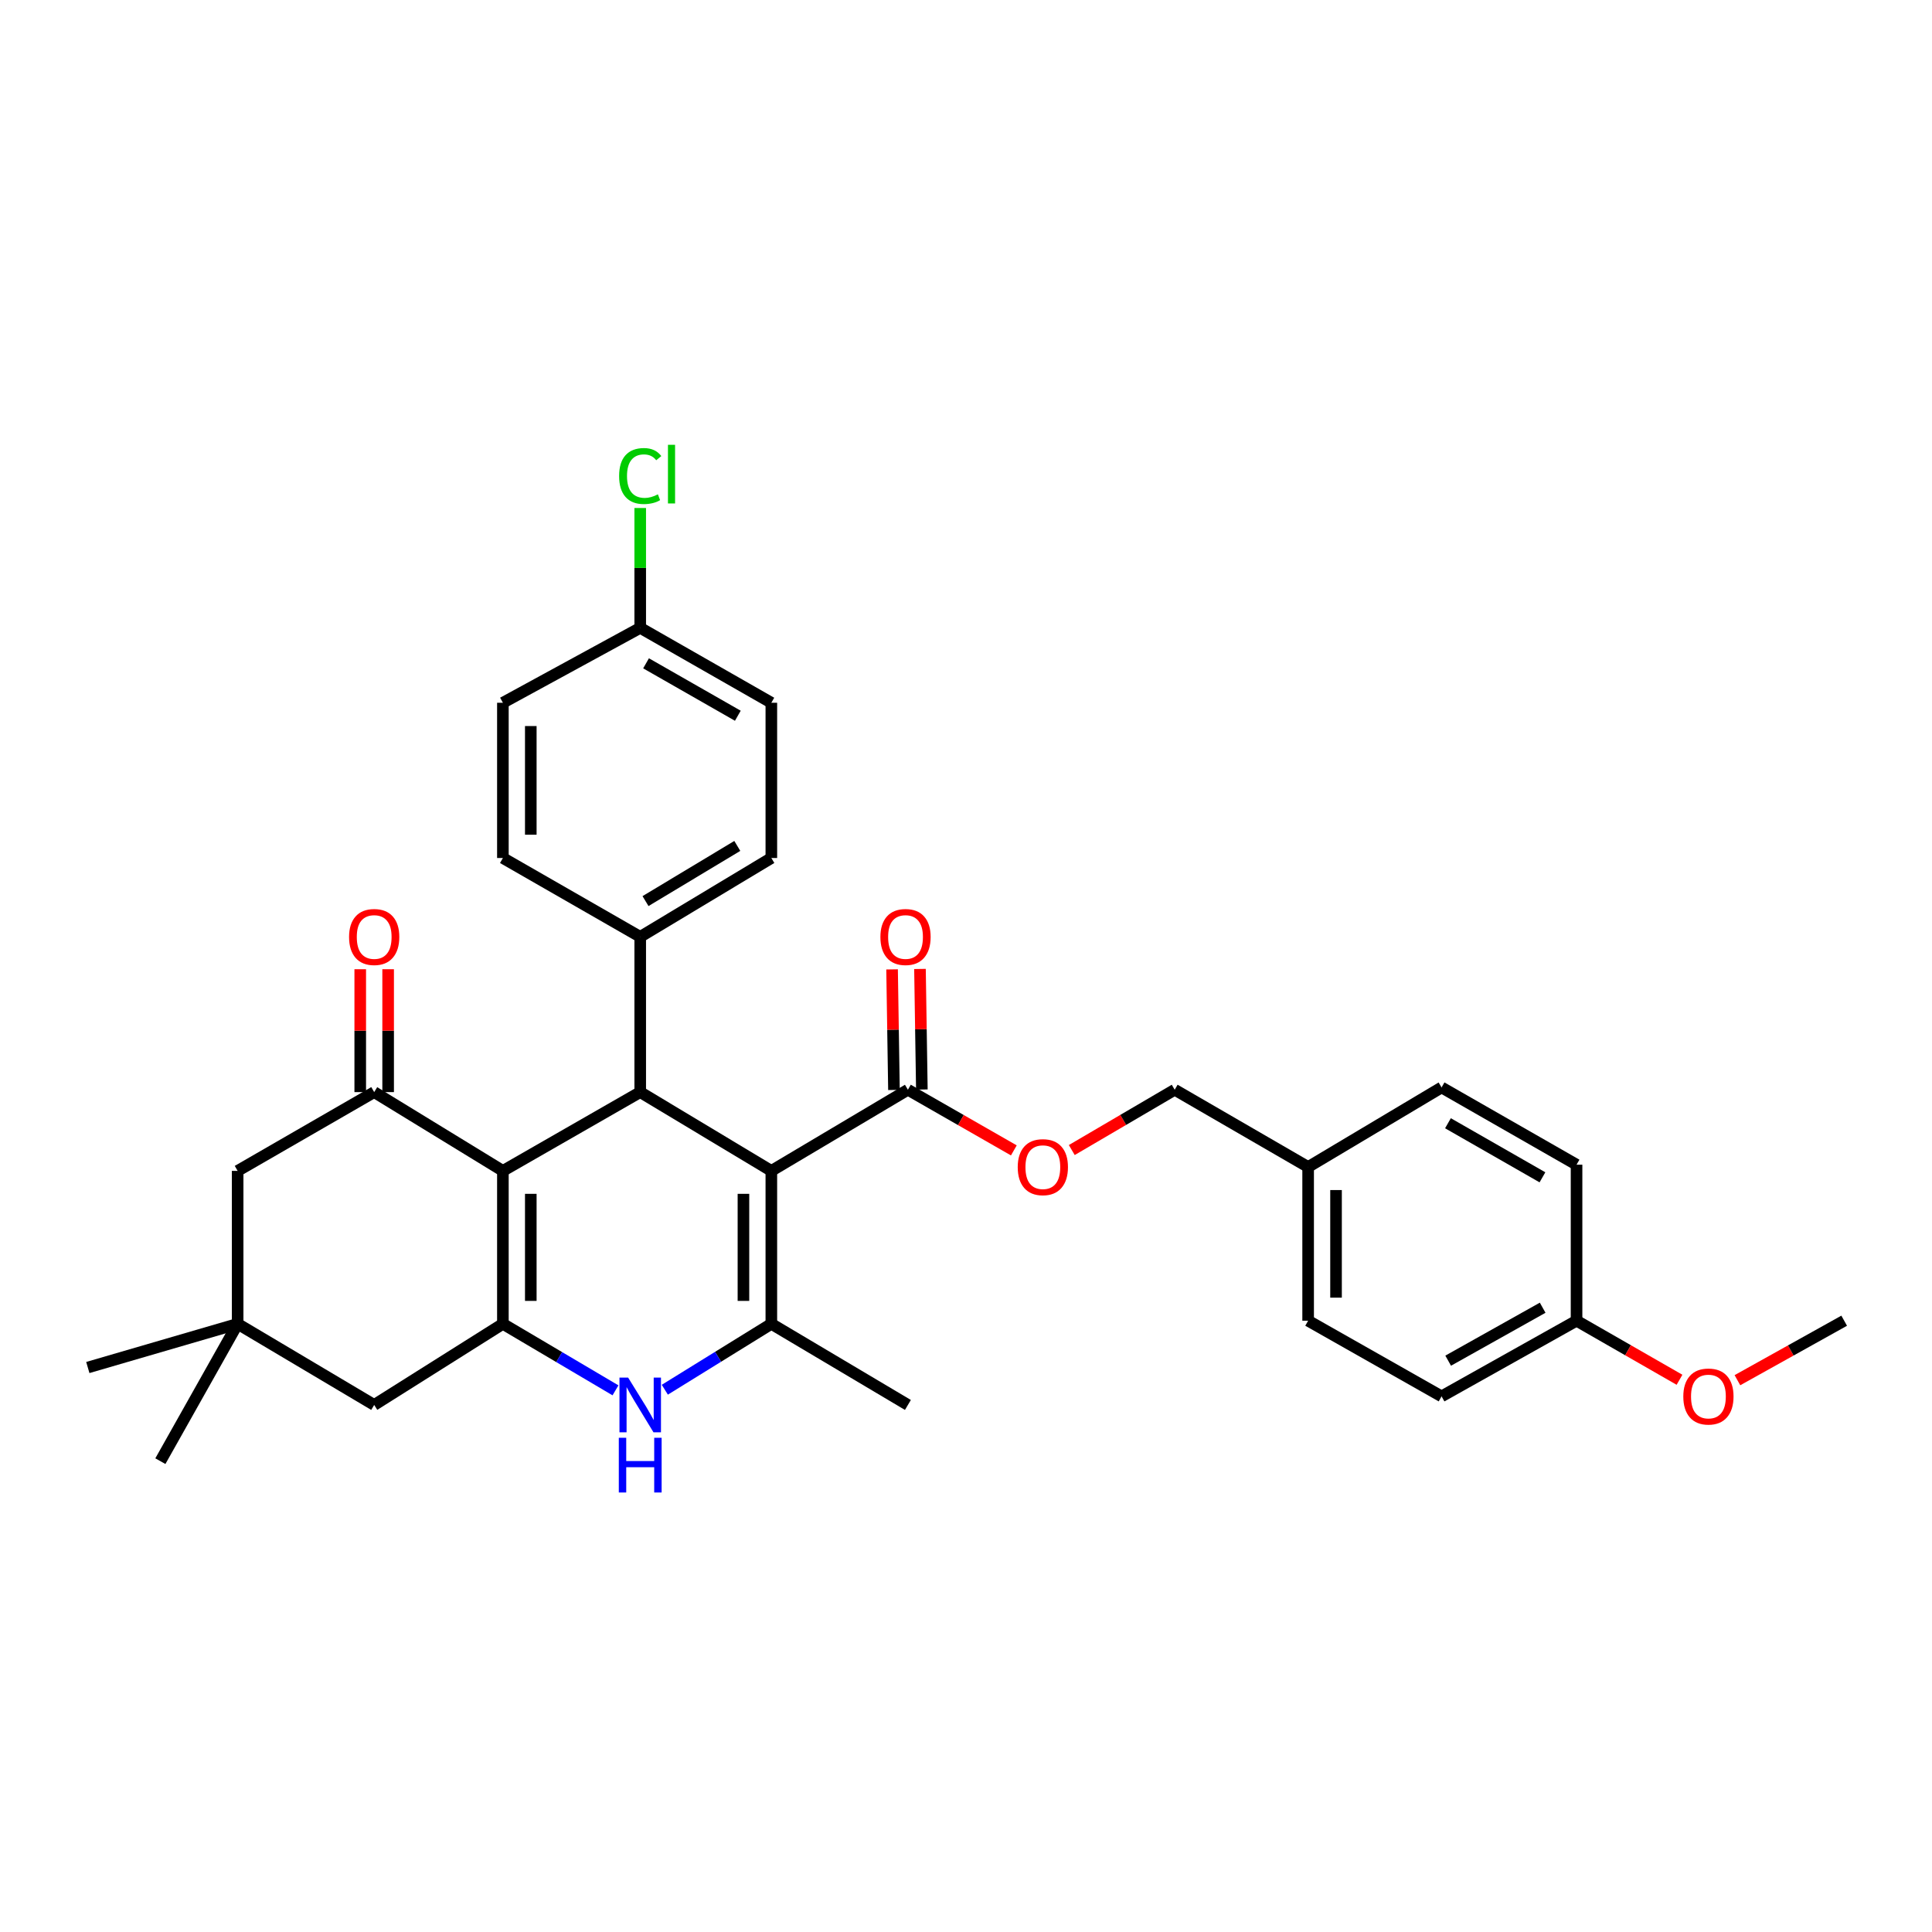 <?xml version='1.0' encoding='iso-8859-1'?>
<svg version='1.1' baseProfile='full'
              xmlns='http://www.w3.org/2000/svg'
                      xmlns:rdkit='http://www.rdkit.org/xml'
                      xmlns:xlink='http://www.w3.org/1999/xlink'
                  xml:space='preserve'
width='1000px' height='1000px' viewBox='0 0 1000 1000'>
<!-- END OF HEADER -->
<rect style='opacity:1.0;fill:#FFFFFF;stroke:none' width='1000' height='1000' x='0' y='0'> </rect>
<path class='bond-2' d='M 399.246,606.051 L 399.246,685.217' style='fill:none;fill-rule:evenodd;stroke:#000000;stroke-width:6px;stroke-linecap:butt;stroke-linejoin:miter;stroke-opacity:1' />
<path class='bond-2' d='M 384.805,617.926 L 384.805,673.342' style='fill:none;fill-rule:evenodd;stroke:#000000;stroke-width:6px;stroke-linecap:butt;stroke-linejoin:miter;stroke-opacity:1' />
<path class='bond-3' d='M 399.246,606.051 L 331.376,565.273' style='fill:none;fill-rule:evenodd;stroke:#000000;stroke-width:6px;stroke-linecap:butt;stroke-linejoin:miter;stroke-opacity:1' />
<path class='bond-6' d='M 399.246,606.051 L 469.932,564.045' style='fill:none;fill-rule:evenodd;stroke:#000000;stroke-width:6px;stroke-linecap:butt;stroke-linejoin:miter;stroke-opacity:1' />
<path class='bond-0' d='M 260.296,606.051 L 331.376,565.273' style='fill:none;fill-rule:evenodd;stroke:#000000;stroke-width:6px;stroke-linecap:butt;stroke-linejoin:miter;stroke-opacity:1' />
<path class='bond-1' d='M 260.296,606.051 L 260.296,685.217' style='fill:none;fill-rule:evenodd;stroke:#000000;stroke-width:6px;stroke-linecap:butt;stroke-linejoin:miter;stroke-opacity:1' />
<path class='bond-1' d='M 274.737,617.926 L 274.737,673.342' style='fill:none;fill-rule:evenodd;stroke:#000000;stroke-width:6px;stroke-linecap:butt;stroke-linejoin:miter;stroke-opacity:1' />
<path class='bond-5' d='M 260.296,606.051 L 193.678,565.273' style='fill:none;fill-rule:evenodd;stroke:#000000;stroke-width:6px;stroke-linecap:butt;stroke-linejoin:miter;stroke-opacity:1' />
<path class='bond-7' d='M 260.296,685.217 L 193.678,727.199' style='fill:none;fill-rule:evenodd;stroke:#000000;stroke-width:6px;stroke-linecap:butt;stroke-linejoin:miter;stroke-opacity:1' />
<path class='bond-32' d='M 260.296,685.217 L 289.434,702.427' style='fill:none;fill-rule:evenodd;stroke:#000000;stroke-width:6px;stroke-linecap:butt;stroke-linejoin:miter;stroke-opacity:1' />
<path class='bond-32' d='M 289.434,702.427 L 318.572,719.636' style='fill:none;fill-rule:evenodd;stroke:#0000FF;stroke-width:6px;stroke-linecap:butt;stroke-linejoin:miter;stroke-opacity:1' />
<path class='bond-4' d='M 399.246,685.217 L 371.678,702.269' style='fill:none;fill-rule:evenodd;stroke:#000000;stroke-width:6px;stroke-linecap:butt;stroke-linejoin:miter;stroke-opacity:1' />
<path class='bond-4' d='M 371.678,702.269 L 344.111,719.321' style='fill:none;fill-rule:evenodd;stroke:#0000FF;stroke-width:6px;stroke-linecap:butt;stroke-linejoin:miter;stroke-opacity:1' />
<path class='bond-18' d='M 399.246,685.217 L 469.932,727.199' style='fill:none;fill-rule:evenodd;stroke:#000000;stroke-width:6px;stroke-linecap:butt;stroke-linejoin:miter;stroke-opacity:1' />
<path class='bond-10' d='M 331.376,565.273 L 331.376,484.904' style='fill:none;fill-rule:evenodd;stroke:#000000;stroke-width:6px;stroke-linecap:butt;stroke-linejoin:miter;stroke-opacity:1' />
<path class='bond-9' d='M 193.678,565.273 L 123,606.051' style='fill:none;fill-rule:evenodd;stroke:#000000;stroke-width:6px;stroke-linecap:butt;stroke-linejoin:miter;stroke-opacity:1' />
<path class='bond-12' d='M 200.898,565.273 L 200.898,533.473' style='fill:none;fill-rule:evenodd;stroke:#000000;stroke-width:6px;stroke-linecap:butt;stroke-linejoin:miter;stroke-opacity:1' />
<path class='bond-12' d='M 200.898,533.473 L 200.898,501.673' style='fill:none;fill-rule:evenodd;stroke:#FF0000;stroke-width:6px;stroke-linecap:butt;stroke-linejoin:miter;stroke-opacity:1' />
<path class='bond-12' d='M 186.458,565.273 L 186.458,533.473' style='fill:none;fill-rule:evenodd;stroke:#000000;stroke-width:6px;stroke-linecap:butt;stroke-linejoin:miter;stroke-opacity:1' />
<path class='bond-12' d='M 186.458,533.473 L 186.458,501.673' style='fill:none;fill-rule:evenodd;stroke:#FF0000;stroke-width:6px;stroke-linecap:butt;stroke-linejoin:miter;stroke-opacity:1' />
<path class='bond-11' d='M 469.932,564.045 L 497.348,579.744' style='fill:none;fill-rule:evenodd;stroke:#000000;stroke-width:6px;stroke-linecap:butt;stroke-linejoin:miter;stroke-opacity:1' />
<path class='bond-11' d='M 497.348,579.744 L 524.763,595.442' style='fill:none;fill-rule:evenodd;stroke:#FF0000;stroke-width:6px;stroke-linecap:butt;stroke-linejoin:miter;stroke-opacity:1' />
<path class='bond-13' d='M 477.151,563.933 L 476.664,532.731' style='fill:none;fill-rule:evenodd;stroke:#000000;stroke-width:6px;stroke-linecap:butt;stroke-linejoin:miter;stroke-opacity:1' />
<path class='bond-13' d='M 476.664,532.731 L 476.177,501.53' style='fill:none;fill-rule:evenodd;stroke:#FF0000;stroke-width:6px;stroke-linecap:butt;stroke-linejoin:miter;stroke-opacity:1' />
<path class='bond-13' d='M 462.712,564.158 L 462.225,532.957' style='fill:none;fill-rule:evenodd;stroke:#000000;stroke-width:6px;stroke-linecap:butt;stroke-linejoin:miter;stroke-opacity:1' />
<path class='bond-13' d='M 462.225,532.957 L 461.738,501.755' style='fill:none;fill-rule:evenodd;stroke:#FF0000;stroke-width:6px;stroke-linecap:butt;stroke-linejoin:miter;stroke-opacity:1' />
<path class='bond-34' d='M 193.678,727.199 L 123,685.217' style='fill:none;fill-rule:evenodd;stroke:#000000;stroke-width:6px;stroke-linecap:butt;stroke-linejoin:miter;stroke-opacity:1' />
<path class='bond-8' d='M 123,685.217 L 123,606.051' style='fill:none;fill-rule:evenodd;stroke:#000000;stroke-width:6px;stroke-linecap:butt;stroke-linejoin:miter;stroke-opacity:1' />
<path class='bond-29' d='M 123,685.217 L 83.008,756.296' style='fill:none;fill-rule:evenodd;stroke:#000000;stroke-width:6px;stroke-linecap:butt;stroke-linejoin:miter;stroke-opacity:1' />
<path class='bond-30' d='M 123,685.217 L 45.455,707.824' style='fill:none;fill-rule:evenodd;stroke:#000000;stroke-width:6px;stroke-linecap:butt;stroke-linejoin:miter;stroke-opacity:1' />
<path class='bond-14' d='M 331.376,484.904 L 399.246,444.101' style='fill:none;fill-rule:evenodd;stroke:#000000;stroke-width:6px;stroke-linecap:butt;stroke-linejoin:miter;stroke-opacity:1' />
<path class='bond-14' d='M 334.116,466.407 L 381.625,437.846' style='fill:none;fill-rule:evenodd;stroke:#000000;stroke-width:6px;stroke-linecap:butt;stroke-linejoin:miter;stroke-opacity:1' />
<path class='bond-15' d='M 331.376,484.904 L 260.296,444.101' style='fill:none;fill-rule:evenodd;stroke:#000000;stroke-width:6px;stroke-linecap:butt;stroke-linejoin:miter;stroke-opacity:1' />
<path class='bond-16' d='M 554.753,595.261 L 581.388,579.653' style='fill:none;fill-rule:evenodd;stroke:#FF0000;stroke-width:6px;stroke-linecap:butt;stroke-linejoin:miter;stroke-opacity:1' />
<path class='bond-16' d='M 581.388,579.653 L 608.023,564.045' style='fill:none;fill-rule:evenodd;stroke:#000000;stroke-width:6px;stroke-linecap:butt;stroke-linejoin:miter;stroke-opacity:1' />
<path class='bond-21' d='M 399.246,444.101 L 399.246,363.748' style='fill:none;fill-rule:evenodd;stroke:#000000;stroke-width:6px;stroke-linecap:butt;stroke-linejoin:miter;stroke-opacity:1' />
<path class='bond-22' d='M 260.296,444.101 L 260.296,363.748' style='fill:none;fill-rule:evenodd;stroke:#000000;stroke-width:6px;stroke-linecap:butt;stroke-linejoin:miter;stroke-opacity:1' />
<path class='bond-22' d='M 274.737,432.048 L 274.737,375.801' style='fill:none;fill-rule:evenodd;stroke:#000000;stroke-width:6px;stroke-linecap:butt;stroke-linejoin:miter;stroke-opacity:1' />
<path class='bond-19' d='M 608.023,564.045 L 677.088,604.037' style='fill:none;fill-rule:evenodd;stroke:#000000;stroke-width:6px;stroke-linecap:butt;stroke-linejoin:miter;stroke-opacity:1' />
<path class='bond-17' d='M 331.376,324.976 L 260.296,363.748' style='fill:none;fill-rule:evenodd;stroke:#000000;stroke-width:6px;stroke-linecap:butt;stroke-linejoin:miter;stroke-opacity:1' />
<path class='bond-23' d='M 331.376,324.976 L 331.376,293.957' style='fill:none;fill-rule:evenodd;stroke:#000000;stroke-width:6px;stroke-linecap:butt;stroke-linejoin:miter;stroke-opacity:1' />
<path class='bond-23' d='M 331.376,293.957 L 331.376,262.938' style='fill:none;fill-rule:evenodd;stroke:#00CC00;stroke-width:6px;stroke-linecap:butt;stroke-linejoin:miter;stroke-opacity:1' />
<path class='bond-33' d='M 331.376,324.976 L 399.246,363.748' style='fill:none;fill-rule:evenodd;stroke:#000000;stroke-width:6px;stroke-linecap:butt;stroke-linejoin:miter;stroke-opacity:1' />
<path class='bond-33' d='M 334.393,343.33 L 381.902,370.471' style='fill:none;fill-rule:evenodd;stroke:#000000;stroke-width:6px;stroke-linecap:butt;stroke-linejoin:miter;stroke-opacity:1' />
<path class='bond-24' d='M 677.088,604.037 L 746.154,562.858' style='fill:none;fill-rule:evenodd;stroke:#000000;stroke-width:6px;stroke-linecap:butt;stroke-linejoin:miter;stroke-opacity:1' />
<path class='bond-25' d='M 677.088,604.037 L 677.088,683.596' style='fill:none;fill-rule:evenodd;stroke:#000000;stroke-width:6px;stroke-linecap:butt;stroke-linejoin:miter;stroke-opacity:1' />
<path class='bond-25' d='M 691.529,615.971 L 691.529,671.663' style='fill:none;fill-rule:evenodd;stroke:#000000;stroke-width:6px;stroke-linecap:butt;stroke-linejoin:miter;stroke-opacity:1' />
<path class='bond-20' d='M 816.021,683.596 L 746.154,722.754' style='fill:none;fill-rule:evenodd;stroke:#000000;stroke-width:6px;stroke-linecap:butt;stroke-linejoin:miter;stroke-opacity:1' />
<path class='bond-20' d='M 798.481,676.873 L 749.574,704.283' style='fill:none;fill-rule:evenodd;stroke:#000000;stroke-width:6px;stroke-linecap:butt;stroke-linejoin:miter;stroke-opacity:1' />
<path class='bond-28' d='M 816.021,683.596 L 842.665,698.882' style='fill:none;fill-rule:evenodd;stroke:#000000;stroke-width:6px;stroke-linecap:butt;stroke-linejoin:miter;stroke-opacity:1' />
<path class='bond-28' d='M 842.665,698.882 L 869.309,714.167' style='fill:none;fill-rule:evenodd;stroke:#FF0000;stroke-width:6px;stroke-linecap:butt;stroke-linejoin:miter;stroke-opacity:1' />
<path class='bond-35' d='M 816.021,683.596 L 816.021,602.842' style='fill:none;fill-rule:evenodd;stroke:#000000;stroke-width:6px;stroke-linecap:butt;stroke-linejoin:miter;stroke-opacity:1' />
<path class='bond-27' d='M 746.154,562.858 L 816.021,602.842' style='fill:none;fill-rule:evenodd;stroke:#000000;stroke-width:6px;stroke-linecap:butt;stroke-linejoin:miter;stroke-opacity:1' />
<path class='bond-27' d='M 749.461,581.389 L 798.369,609.378' style='fill:none;fill-rule:evenodd;stroke:#000000;stroke-width:6px;stroke-linecap:butt;stroke-linejoin:miter;stroke-opacity:1' />
<path class='bond-26' d='M 677.088,683.596 L 746.154,722.754' style='fill:none;fill-rule:evenodd;stroke:#000000;stroke-width:6px;stroke-linecap:butt;stroke-linejoin:miter;stroke-opacity:1' />
<path class='bond-31' d='M 899.288,714.389 L 926.917,698.993' style='fill:none;fill-rule:evenodd;stroke:#FF0000;stroke-width:6px;stroke-linecap:butt;stroke-linejoin:miter;stroke-opacity:1' />
<path class='bond-31' d='M 926.917,698.993 L 954.545,683.596' style='fill:none;fill-rule:evenodd;stroke:#000000;stroke-width:6px;stroke-linecap:butt;stroke-linejoin:miter;stroke-opacity:1' />
<path  class='atom-5' d='M 325.116 713.039
L 334.396 728.039
Q 335.316 729.519, 336.796 732.199
Q 338.276 734.879, 338.356 735.039
L 338.356 713.039
L 342.116 713.039
L 342.116 741.359
L 338.236 741.359
L 328.276 724.959
Q 327.116 723.039, 325.876 720.839
Q 324.676 718.639, 324.316 717.959
L 324.316 741.359
L 320.636 741.359
L 320.636 713.039
L 325.116 713.039
' fill='#0000FF'/>
<path  class='atom-5' d='M 320.296 744.191
L 324.136 744.191
L 324.136 756.231
L 338.616 756.231
L 338.616 744.191
L 342.456 744.191
L 342.456 772.511
L 338.616 772.511
L 338.616 759.431
L 324.136 759.431
L 324.136 772.511
L 320.296 772.511
L 320.296 744.191
' fill='#0000FF'/>
<path  class='atom-12' d='M 526.775 604.117
Q 526.775 597.317, 530.135 593.517
Q 533.495 589.717, 539.775 589.717
Q 546.055 589.717, 549.415 593.517
Q 552.775 597.317, 552.775 604.117
Q 552.775 610.997, 549.375 614.917
Q 545.975 618.797, 539.775 618.797
Q 533.535 618.797, 530.135 614.917
Q 526.775 611.037, 526.775 604.117
M 539.775 615.597
Q 544.095 615.597, 546.415 612.717
Q 548.775 609.797, 548.775 604.117
Q 548.775 598.557, 546.415 595.757
Q 544.095 592.917, 539.775 592.917
Q 535.455 592.917, 533.095 595.717
Q 530.775 598.517, 530.775 604.117
Q 530.775 609.837, 533.095 612.717
Q 535.455 615.597, 539.775 615.597
' fill='#FF0000'/>
<path  class='atom-13' d='M 180.678 484.984
Q 180.678 478.184, 184.038 474.384
Q 187.398 470.584, 193.678 470.584
Q 199.958 470.584, 203.318 474.384
Q 206.678 478.184, 206.678 484.984
Q 206.678 491.864, 203.278 495.784
Q 199.878 499.664, 193.678 499.664
Q 187.438 499.664, 184.038 495.784
Q 180.678 491.904, 180.678 484.984
M 193.678 496.464
Q 197.998 496.464, 200.318 493.584
Q 202.678 490.664, 202.678 484.984
Q 202.678 479.424, 200.318 476.624
Q 197.998 473.784, 193.678 473.784
Q 189.358 473.784, 186.998 476.584
Q 184.678 479.384, 184.678 484.984
Q 184.678 490.704, 186.998 493.584
Q 189.358 496.464, 193.678 496.464
' fill='#FF0000'/>
<path  class='atom-14' d='M 455.696 484.984
Q 455.696 478.184, 459.056 474.384
Q 462.416 470.584, 468.696 470.584
Q 474.976 470.584, 478.336 474.384
Q 481.696 478.184, 481.696 484.984
Q 481.696 491.864, 478.296 495.784
Q 474.896 499.664, 468.696 499.664
Q 462.456 499.664, 459.056 495.784
Q 455.696 491.904, 455.696 484.984
M 468.696 496.464
Q 473.016 496.464, 475.336 493.584
Q 477.696 490.664, 477.696 484.984
Q 477.696 479.424, 475.336 476.624
Q 473.016 473.784, 468.696 473.784
Q 464.376 473.784, 462.016 476.584
Q 459.696 479.384, 459.696 484.984
Q 459.696 490.704, 462.016 493.584
Q 464.376 496.464, 468.696 496.464
' fill='#FF0000'/>
<path  class='atom-24' d='M 320.456 246.389
Q 320.456 239.349, 323.736 235.669
Q 327.056 231.949, 333.336 231.949
Q 339.176 231.949, 342.296 236.069
L 339.656 238.229
Q 337.376 235.229, 333.336 235.229
Q 329.056 235.229, 326.776 238.109
Q 324.536 240.949, 324.536 246.389
Q 324.536 251.989, 326.856 254.869
Q 329.216 257.749, 333.776 257.749
Q 336.896 257.749, 340.536 255.869
L 341.656 258.869
Q 340.176 259.829, 337.936 260.389
Q 335.696 260.949, 333.216 260.949
Q 327.056 260.949, 323.736 257.189
Q 320.456 253.429, 320.456 246.389
' fill='#00CC00'/>
<path  class='atom-24' d='M 345.736 230.229
L 349.416 230.229
L 349.416 260.589
L 345.736 260.589
L 345.736 230.229
' fill='#00CC00'/>
<path  class='atom-29' d='M 871.277 722.834
Q 871.277 716.034, 874.637 712.234
Q 877.997 708.434, 884.277 708.434
Q 890.557 708.434, 893.917 712.234
Q 897.277 716.034, 897.277 722.834
Q 897.277 729.714, 893.877 733.634
Q 890.477 737.514, 884.277 737.514
Q 878.037 737.514, 874.637 733.634
Q 871.277 729.754, 871.277 722.834
M 884.277 734.314
Q 888.597 734.314, 890.917 731.434
Q 893.277 728.514, 893.277 722.834
Q 893.277 717.274, 890.917 714.474
Q 888.597 711.634, 884.277 711.634
Q 879.957 711.634, 877.597 714.434
Q 875.277 717.234, 875.277 722.834
Q 875.277 728.554, 877.597 731.434
Q 879.957 734.314, 884.277 734.314
' fill='#FF0000'/>
</svg>
